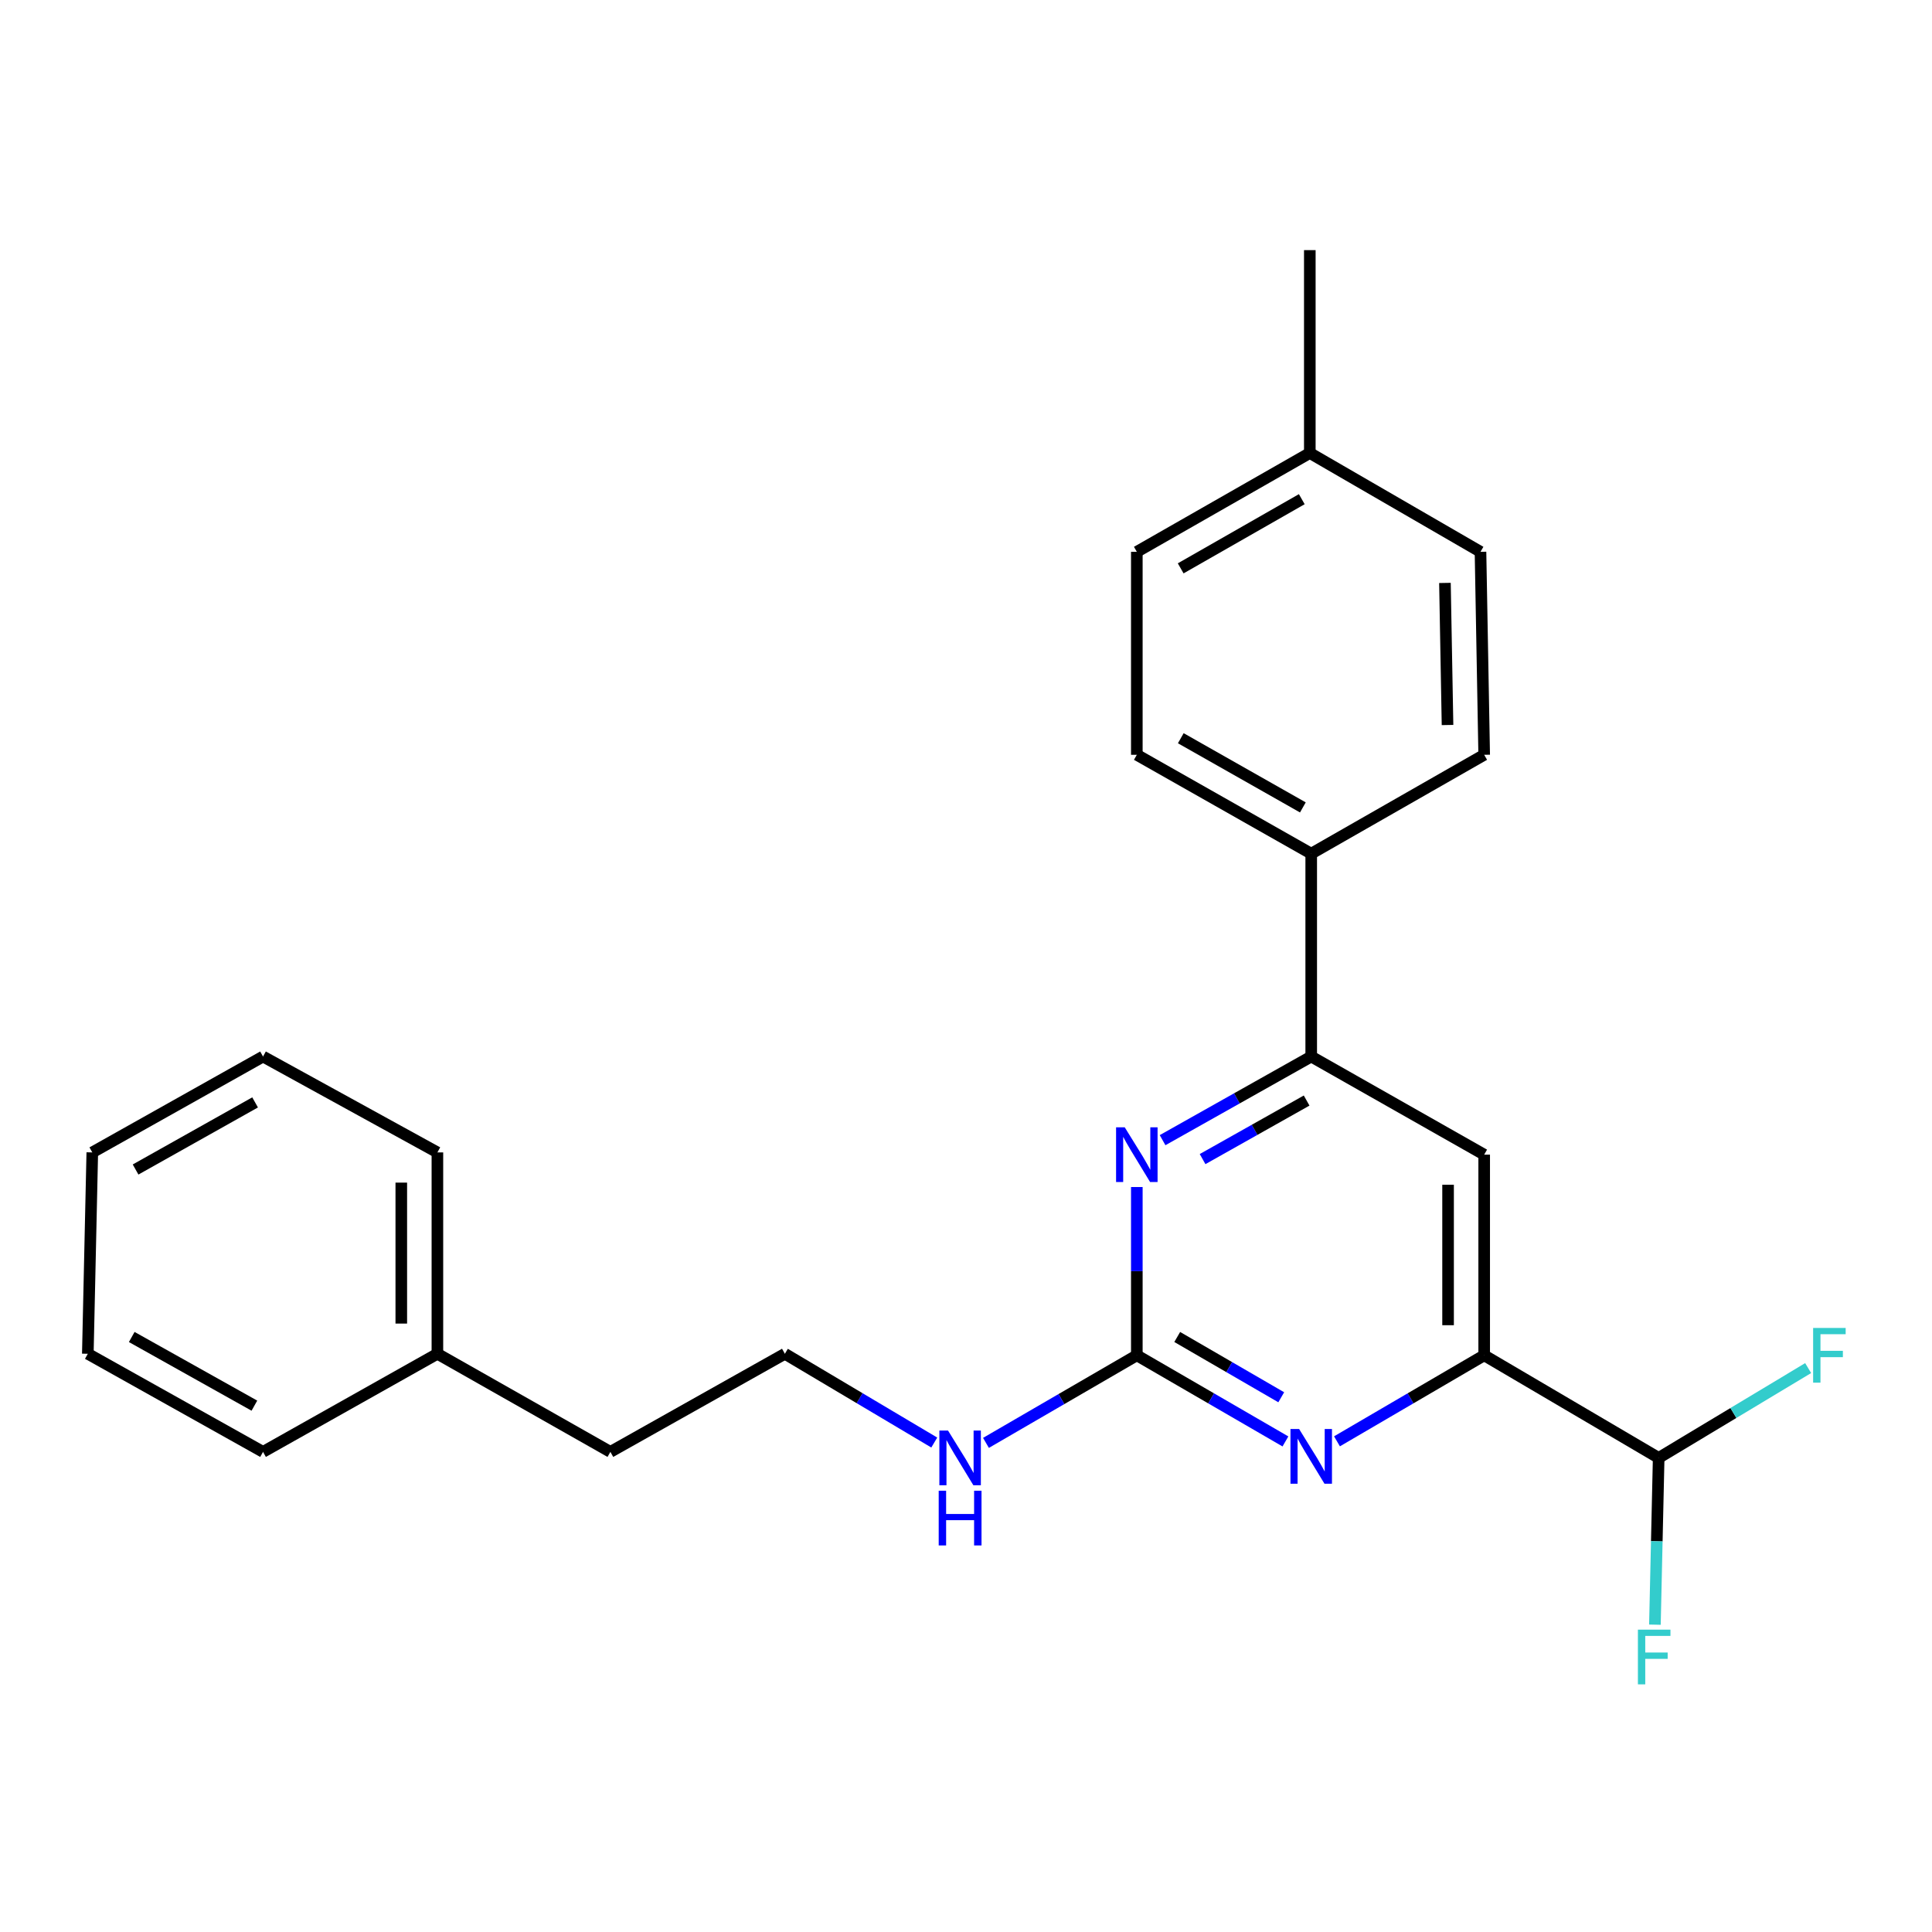 <?xml version='1.0' encoding='iso-8859-1'?>
<svg version='1.1' baseProfile='full'
              xmlns='http://www.w3.org/2000/svg'
                      xmlns:rdkit='http://www.rdkit.org/xml'
                      xmlns:xlink='http://www.w3.org/1999/xlink'
                  xml:space='preserve'
width='1000px' height='1000px' viewBox='0 0 1000 1000'>
<!-- END OF HEADER -->
<rect style='opacity:1.0;fill:#FFFFFF;stroke:none' width='1000' height='1000' x='0' y='0'> </rect>
<path class='bond-0' d='M 588.42,701.505 L 626.878,723.793' style='fill:none;fill-rule:evenodd;stroke:#000000;stroke-width:6px;stroke-linecap:butt;stroke-linejoin:miter;stroke-opacity:1' />
<path class='bond-0' d='M 626.878,723.793 L 665.336,746.081' style='fill:none;fill-rule:evenodd;stroke:#0000FF;stroke-width:6px;stroke-linecap:butt;stroke-linejoin:miter;stroke-opacity:1' />
<path class='bond-0' d='M 609.33,692.02 L 636.25,707.622' style='fill:none;fill-rule:evenodd;stroke:#000000;stroke-width:6px;stroke-linecap:butt;stroke-linejoin:miter;stroke-opacity:1' />
<path class='bond-0' d='M 636.25,707.622 L 663.171,723.224' style='fill:none;fill-rule:evenodd;stroke:#0000FF;stroke-width:6px;stroke-linecap:butt;stroke-linejoin:miter;stroke-opacity:1' />
<path class='bond-1' d='M 588.42,701.505 L 588.42,657.955' style='fill:none;fill-rule:evenodd;stroke:#000000;stroke-width:6px;stroke-linecap:butt;stroke-linejoin:miter;stroke-opacity:1' />
<path class='bond-1' d='M 588.42,657.955 L 588.42,614.405' style='fill:none;fill-rule:evenodd;stroke:#0000FF;stroke-width:6px;stroke-linecap:butt;stroke-linejoin:miter;stroke-opacity:1' />
<path class='bond-7' d='M 588.42,701.505 L 549.378,724.171' style='fill:none;fill-rule:evenodd;stroke:#000000;stroke-width:6px;stroke-linecap:butt;stroke-linejoin:miter;stroke-opacity:1' />
<path class='bond-7' d='M 549.378,724.171 L 510.336,746.836' style='fill:none;fill-rule:evenodd;stroke:#0000FF;stroke-width:6px;stroke-linecap:butt;stroke-linejoin:miter;stroke-opacity:1' />
<path class='bond-2' d='M 692.017,746.027 L 730.114,723.766' style='fill:none;fill-rule:evenodd;stroke:#0000FF;stroke-width:6px;stroke-linecap:butt;stroke-linejoin:miter;stroke-opacity:1' />
<path class='bond-2' d='M 730.114,723.766 L 768.211,701.505' style='fill:none;fill-rule:evenodd;stroke:#000000;stroke-width:6px;stroke-linecap:butt;stroke-linejoin:miter;stroke-opacity:1' />
<path class='bond-3' d='M 601.75,590.149 L 640.217,568.506' style='fill:none;fill-rule:evenodd;stroke:#0000FF;stroke-width:6px;stroke-linecap:butt;stroke-linejoin:miter;stroke-opacity:1' />
<path class='bond-3' d='M 640.217,568.506 L 678.685,546.863' style='fill:none;fill-rule:evenodd;stroke:#000000;stroke-width:6px;stroke-linecap:butt;stroke-linejoin:miter;stroke-opacity:1' />
<path class='bond-3' d='M 622.455,599.945 L 649.382,584.795' style='fill:none;fill-rule:evenodd;stroke:#0000FF;stroke-width:6px;stroke-linecap:butt;stroke-linejoin:miter;stroke-opacity:1' />
<path class='bond-3' d='M 649.382,584.795 L 676.309,569.645' style='fill:none;fill-rule:evenodd;stroke:#000000;stroke-width:6px;stroke-linecap:butt;stroke-linejoin:miter;stroke-opacity:1' />
<path class='bond-5' d='M 768.211,701.505 L 858.527,754.606' style='fill:none;fill-rule:evenodd;stroke:#000000;stroke-width:6px;stroke-linecap:butt;stroke-linejoin:miter;stroke-opacity:1' />
<path class='bond-24' d='M 768.211,701.505 L 768.211,597.649' style='fill:none;fill-rule:evenodd;stroke:#000000;stroke-width:6px;stroke-linecap:butt;stroke-linejoin:miter;stroke-opacity:1' />
<path class='bond-24' d='M 749.521,685.926 L 749.521,613.227' style='fill:none;fill-rule:evenodd;stroke:#000000;stroke-width:6px;stroke-linecap:butt;stroke-linejoin:miter;stroke-opacity:1' />
<path class='bond-4' d='M 678.685,546.863 L 768.211,597.649' style='fill:none;fill-rule:evenodd;stroke:#000000;stroke-width:6px;stroke-linecap:butt;stroke-linejoin:miter;stroke-opacity:1' />
<path class='bond-6' d='M 678.685,546.863 L 678.685,441.854' style='fill:none;fill-rule:evenodd;stroke:#000000;stroke-width:6px;stroke-linecap:butt;stroke-linejoin:miter;stroke-opacity:1' />
<path class='bond-10' d='M 858.527,754.606 L 857.553,797.766' style='fill:none;fill-rule:evenodd;stroke:#000000;stroke-width:6px;stroke-linecap:butt;stroke-linejoin:miter;stroke-opacity:1' />
<path class='bond-10' d='M 857.553,797.766 L 856.579,840.926' style='fill:none;fill-rule:evenodd;stroke:#33CCCC;stroke-width:6px;stroke-linecap:butt;stroke-linejoin:miter;stroke-opacity:1' />
<path class='bond-11' d='M 858.527,754.606 L 897.211,731.36' style='fill:none;fill-rule:evenodd;stroke:#000000;stroke-width:6px;stroke-linecap:butt;stroke-linejoin:miter;stroke-opacity:1' />
<path class='bond-11' d='M 897.211,731.36 L 935.894,708.114' style='fill:none;fill-rule:evenodd;stroke:#33CCCC;stroke-width:6px;stroke-linecap:butt;stroke-linejoin:miter;stroke-opacity:1' />
<path class='bond-8' d='M 678.685,441.854 L 588.42,390.684' style='fill:none;fill-rule:evenodd;stroke:#000000;stroke-width:6px;stroke-linecap:butt;stroke-linejoin:miter;stroke-opacity:1' />
<path class='bond-8' d='M 674.362,417.919 L 611.177,382.1' style='fill:none;fill-rule:evenodd;stroke:#000000;stroke-width:6px;stroke-linecap:butt;stroke-linejoin:miter;stroke-opacity:1' />
<path class='bond-9' d='M 678.685,441.854 L 768.211,390.684' style='fill:none;fill-rule:evenodd;stroke:#000000;stroke-width:6px;stroke-linecap:butt;stroke-linejoin:miter;stroke-opacity:1' />
<path class='bond-15' d='M 483.574,746.658 L 444.913,723.687' style='fill:none;fill-rule:evenodd;stroke:#0000FF;stroke-width:6px;stroke-linecap:butt;stroke-linejoin:miter;stroke-opacity:1' />
<path class='bond-15' d='M 444.913,723.687 L 406.252,700.716' style='fill:none;fill-rule:evenodd;stroke:#000000;stroke-width:6px;stroke-linecap:butt;stroke-linejoin:miter;stroke-opacity:1' />
<path class='bond-13' d='M 588.42,390.684 L 588.42,285.623' style='fill:none;fill-rule:evenodd;stroke:#000000;stroke-width:6px;stroke-linecap:butt;stroke-linejoin:miter;stroke-opacity:1' />
<path class='bond-12' d='M 768.211,390.684 L 766.301,285.623' style='fill:none;fill-rule:evenodd;stroke:#000000;stroke-width:6px;stroke-linecap:butt;stroke-linejoin:miter;stroke-opacity:1' />
<path class='bond-12' d='M 749.238,375.265 L 747.9,301.722' style='fill:none;fill-rule:evenodd;stroke:#000000;stroke-width:6px;stroke-linecap:butt;stroke-linejoin:miter;stroke-opacity:1' />
<path class='bond-14' d='M 766.301,285.623 L 677.958,234.474' style='fill:none;fill-rule:evenodd;stroke:#000000;stroke-width:6px;stroke-linecap:butt;stroke-linejoin:miter;stroke-opacity:1' />
<path class='bond-25' d='M 588.42,285.623 L 677.958,234.474' style='fill:none;fill-rule:evenodd;stroke:#000000;stroke-width:6px;stroke-linecap:butt;stroke-linejoin:miter;stroke-opacity:1' />
<path class='bond-25' d='M 611.122,294.18 L 673.798,258.375' style='fill:none;fill-rule:evenodd;stroke:#000000;stroke-width:6px;stroke-linecap:butt;stroke-linejoin:miter;stroke-opacity:1' />
<path class='bond-18' d='M 677.958,234.474 L 677.958,129.465' style='fill:none;fill-rule:evenodd;stroke:#000000;stroke-width:6px;stroke-linecap:butt;stroke-linejoin:miter;stroke-opacity:1' />
<path class='bond-17' d='M 406.252,700.716 L 315.935,751.491' style='fill:none;fill-rule:evenodd;stroke:#000000;stroke-width:6px;stroke-linecap:butt;stroke-linejoin:miter;stroke-opacity:1' />
<path class='bond-16' d='M 226.398,700.716 L 315.935,751.491' style='fill:none;fill-rule:evenodd;stroke:#000000;stroke-width:6px;stroke-linecap:butt;stroke-linejoin:miter;stroke-opacity:1' />
<path class='bond-19' d='M 226.398,700.716 L 226.398,596.486' style='fill:none;fill-rule:evenodd;stroke:#000000;stroke-width:6px;stroke-linecap:butt;stroke-linejoin:miter;stroke-opacity:1' />
<path class='bond-19' d='M 207.708,685.081 L 207.708,612.12' style='fill:none;fill-rule:evenodd;stroke:#000000;stroke-width:6px;stroke-linecap:butt;stroke-linejoin:miter;stroke-opacity:1' />
<path class='bond-20' d='M 226.398,700.716 L 136.144,751.491' style='fill:none;fill-rule:evenodd;stroke:#000000;stroke-width:6px;stroke-linecap:butt;stroke-linejoin:miter;stroke-opacity:1' />
<path class='bond-22' d='M 226.398,596.486 L 136.144,546.863' style='fill:none;fill-rule:evenodd;stroke:#000000;stroke-width:6px;stroke-linecap:butt;stroke-linejoin:miter;stroke-opacity:1' />
<path class='bond-21' d='M 136.144,751.491 L 45.455,700.716' style='fill:none;fill-rule:evenodd;stroke:#000000;stroke-width:6px;stroke-linecap:butt;stroke-linejoin:miter;stroke-opacity:1' />
<path class='bond-21' d='M 131.672,727.567 L 68.189,692.024' style='fill:none;fill-rule:evenodd;stroke:#000000;stroke-width:6px;stroke-linecap:butt;stroke-linejoin:miter;stroke-opacity:1' />
<path class='bond-23' d='M 45.455,700.716 L 47.77,596.486' style='fill:none;fill-rule:evenodd;stroke:#000000;stroke-width:6px;stroke-linecap:butt;stroke-linejoin:miter;stroke-opacity:1' />
<path class='bond-26' d='M 136.144,546.863 L 47.77,596.486' style='fill:none;fill-rule:evenodd;stroke:#000000;stroke-width:6px;stroke-linecap:butt;stroke-linejoin:miter;stroke-opacity:1' />
<path class='bond-26' d='M 132.039,570.603 L 70.177,605.339' style='fill:none;fill-rule:evenodd;stroke:#000000;stroke-width:6px;stroke-linecap:butt;stroke-linejoin:miter;stroke-opacity:1' />
<path  class='atom-1' d='M 672.425 739.657
L 681.705 754.657
Q 682.625 756.137, 684.105 758.817
Q 685.585 761.497, 685.665 761.657
L 685.665 739.657
L 689.425 739.657
L 689.425 767.977
L 685.545 767.977
L 675.585 751.577
Q 674.425 749.657, 673.185 747.457
Q 671.985 745.257, 671.625 744.577
L 671.625 767.977
L 667.945 767.977
L 667.945 739.657
L 672.425 739.657
' fill='#0000FF'/>
<path  class='atom-2' d='M 582.16 583.489
L 591.44 598.489
Q 592.36 599.969, 593.84 602.649
Q 595.32 605.329, 595.4 605.489
L 595.4 583.489
L 599.16 583.489
L 599.16 611.809
L 595.28 611.809
L 585.32 595.409
Q 584.16 593.489, 582.92 591.289
Q 581.72 589.089, 581.36 588.409
L 581.36 611.809
L 577.68 611.809
L 577.68 583.489
L 582.16 583.489
' fill='#0000FF'/>
<path  class='atom-8' d='M 490.692 740.446
L 499.972 755.446
Q 500.892 756.926, 502.372 759.606
Q 503.852 762.286, 503.932 762.446
L 503.932 740.446
L 507.692 740.446
L 507.692 768.766
L 503.812 768.766
L 493.852 752.366
Q 492.692 750.446, 491.452 748.246
Q 490.252 746.046, 489.892 745.366
L 489.892 768.766
L 486.212 768.766
L 486.212 740.446
L 490.692 740.446
' fill='#0000FF'/>
<path  class='atom-8' d='M 485.872 771.598
L 489.712 771.598
L 489.712 783.638
L 504.192 783.638
L 504.192 771.598
L 508.032 771.598
L 508.032 799.918
L 504.192 799.918
L 504.192 786.838
L 489.712 786.838
L 489.712 799.918
L 485.872 799.918
L 485.872 771.598
' fill='#0000FF'/>
<path  class='atom-11' d='M 847.782 843.503
L 864.622 843.503
L 864.622 846.743
L 851.582 846.743
L 851.582 855.343
L 863.182 855.343
L 863.182 858.623
L 851.582 858.623
L 851.582 871.823
L 847.782 871.823
L 847.782 843.503
' fill='#33CCCC'/>
<path  class='atom-12' d='M 938.471 687.345
L 955.311 687.345
L 955.311 690.585
L 942.271 690.585
L 942.271 699.185
L 953.871 699.185
L 953.871 702.465
L 942.271 702.465
L 942.271 715.665
L 938.471 715.665
L 938.471 687.345
' fill='#33CCCC'/>
</svg>
